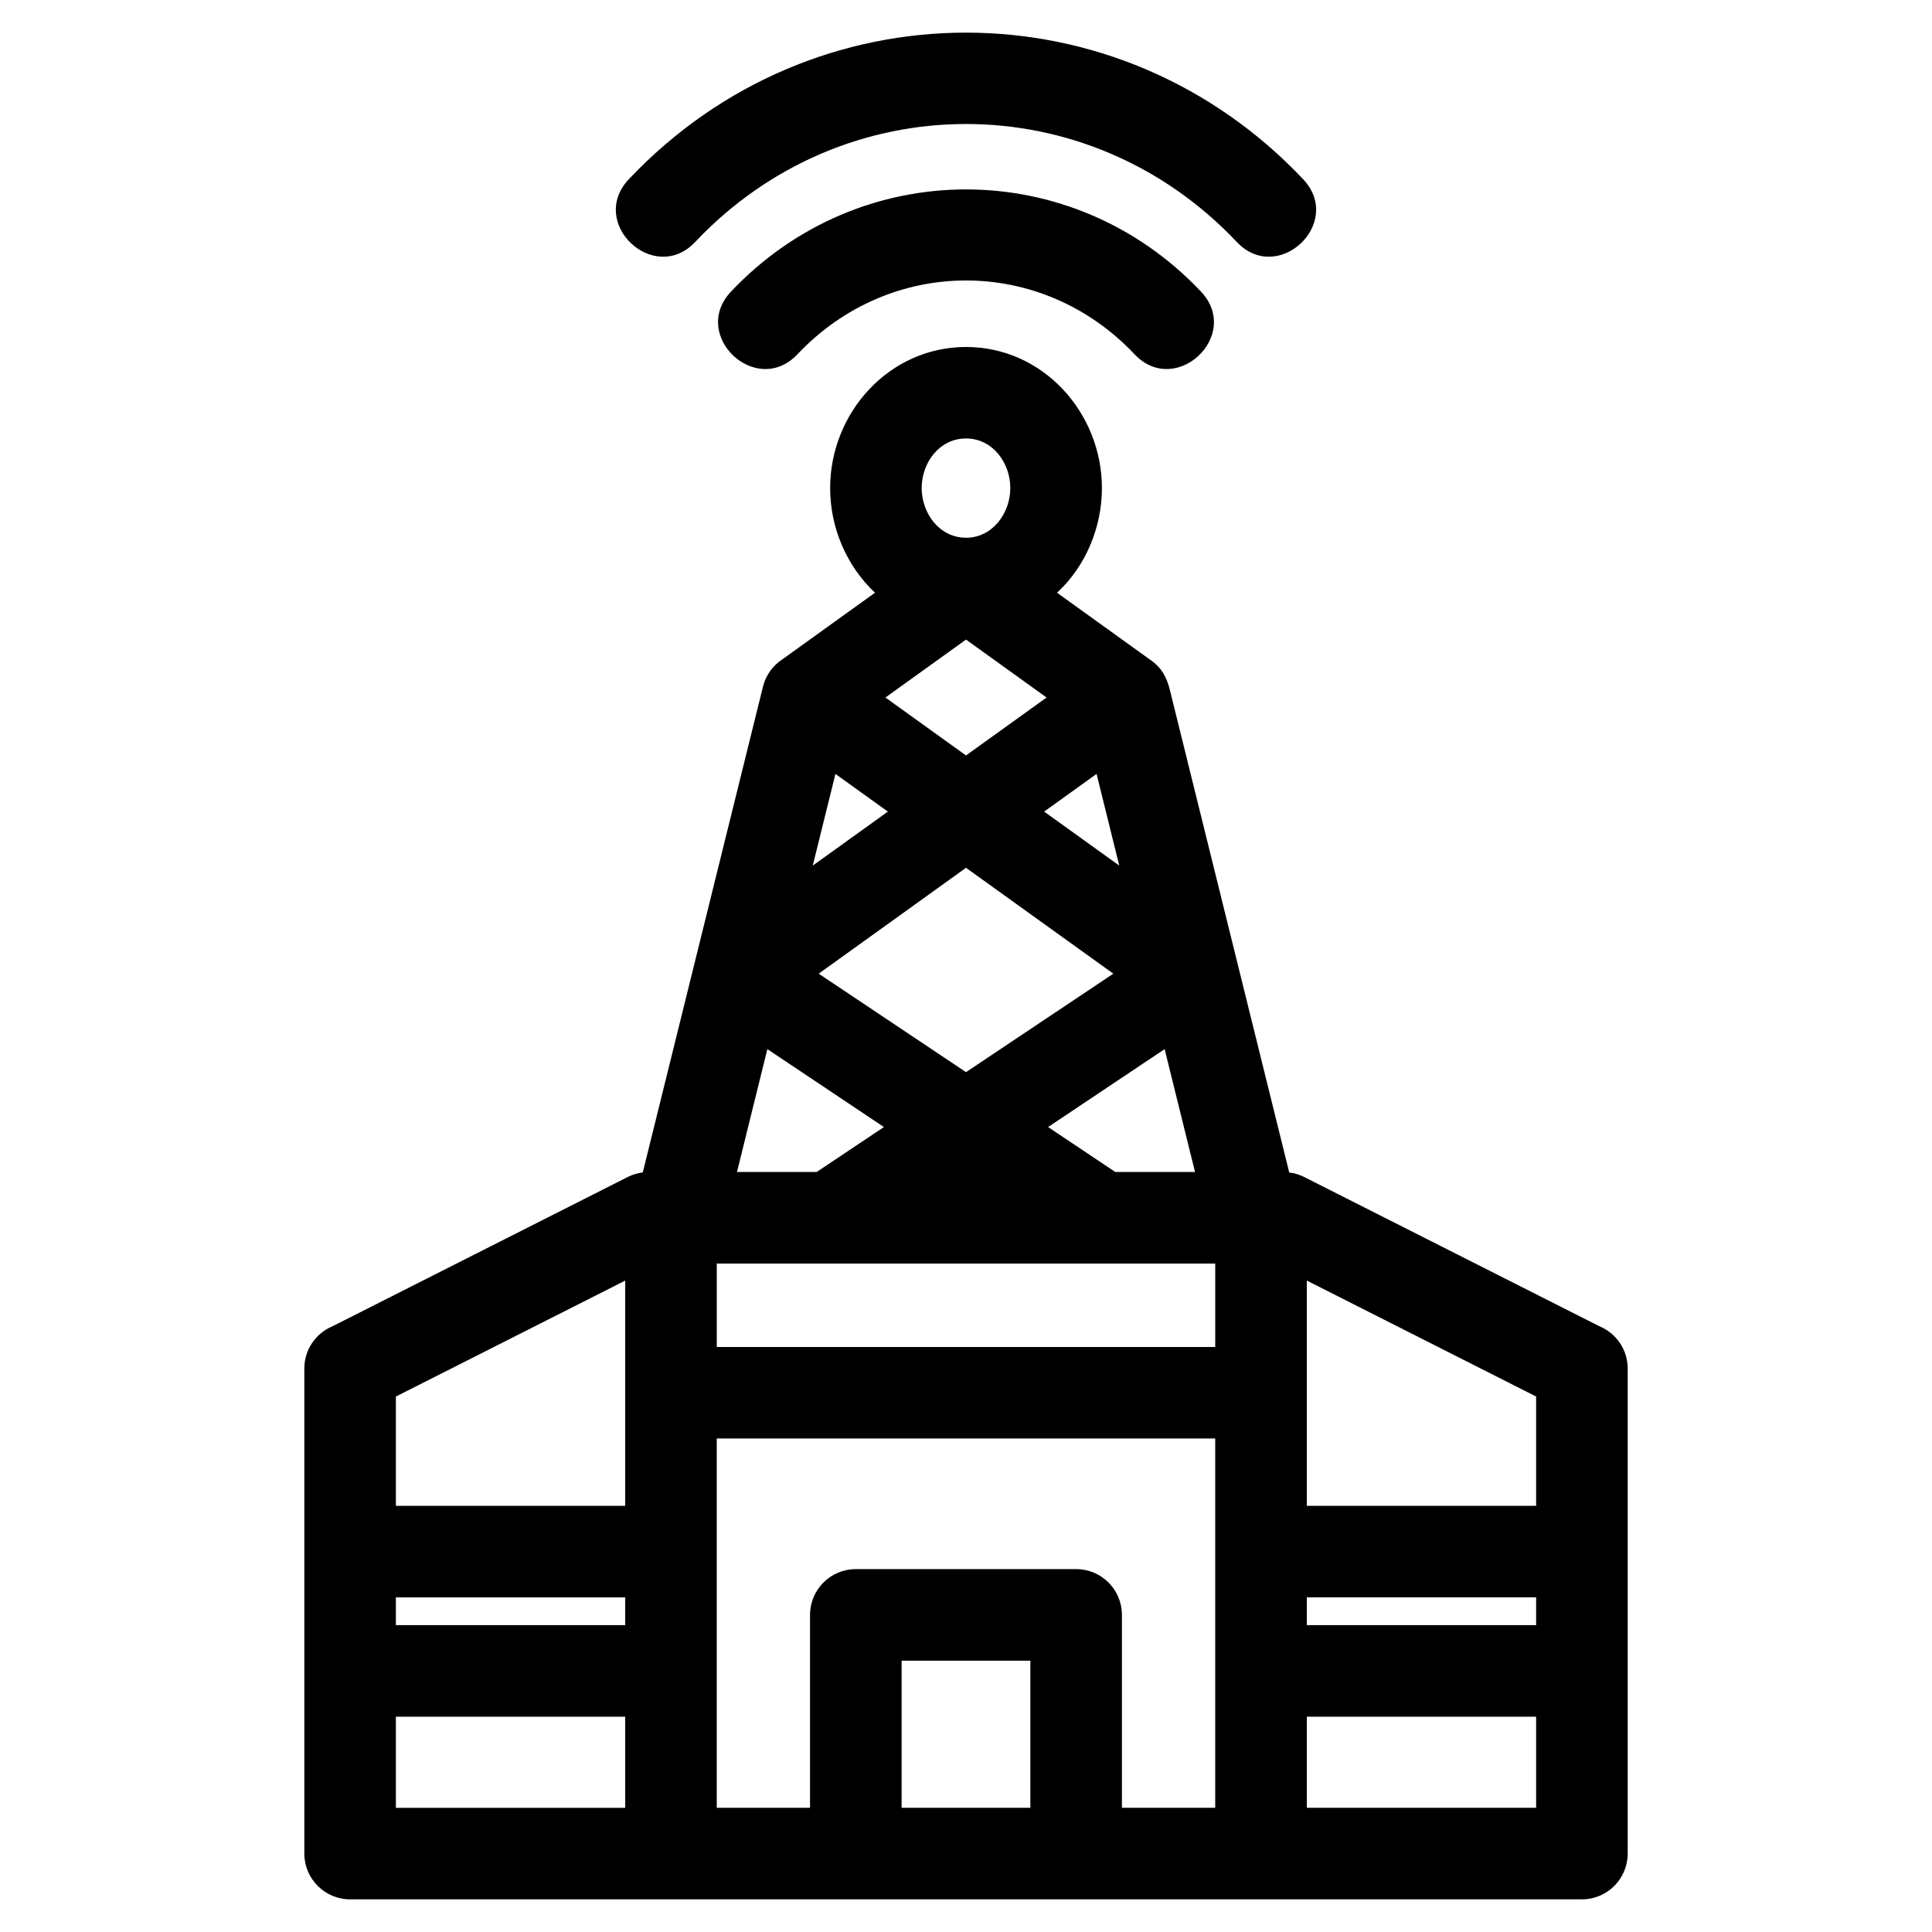 <?xml version="1.0" encoding="UTF-8"?>
<!-- Uploaded to: ICON Repo, www.iconrepo.com, Generator: ICON Repo Mixer Tools -->
<svg fill="#000000" width="800px" height="800px" version="1.1" viewBox="144 144 512 512" xmlns="http://www.w3.org/2000/svg">
 <path d="m333.95 500.96h132.1v-22.105h-132.1zm-85.039 42.102h60.777v-59.691l-60.777 30.73zm60.777 55.887h-60.777v24.141h60.777zm0-31.629h-60.777v7.367h60.777zm180.63-24.262h60.773v-28.961l-60.773-30.73zm85.035 92.156c0 6.699-5.434 12.133-12.129 12.133h-326.44c-6.699 0-12.133-5.434-12.133-12.133v-128.54c0-5.051 3.082-9.379 7.473-11.203l78.219-39.547c1.293-0.656 2.641-1.055 4-1.215l31.848-128.73c0.77-3.125 2.684-5.664 5.188-7.277l24.5-17.621c-7.606-7.152-11.883-17.332-11.883-27.73 0-19.988 15.656-37.398 36.008-37.398 20.398 0 36.012 17.422 36.012 37.398 0 10.336-4.254 20.691-11.891 27.73l24.812 17.848c2.957 2.043 4.277 4.629 5.094 7.934l31.629 127.86c1.355 0.16 2.707 0.559 4 1.215l78.227 39.547c4.387 1.828 7.469 6.152 7.469 11.203v128.54zm-24.262-36.27h-60.773v24.141h60.773zm0-31.629h-60.773v7.367h60.773zm-180.29-7.484h58.387c6.699 0 12.133 5.434 12.133 12.133v51.121h24.723v-97.863h-132.1v97.863h24.723v-51.121c0-6.699 5.434-12.133 12.133-12.133zm46.254 24.266h-34.121v38.988h34.121zm-88.793-376c-10.914 11.598-28.539-4.992-17.633-16.586 48.949-51.816 129.78-51.816 178.73 0 10.906 11.59-6.719 28.184-17.625 16.586-39.363-41.641-104.12-41.648-143.47 0zm27.086 29.77c-10.914 11.59-28.539-4.992-17.633-16.586 34.113-36.109 90.449-36.109 124.56 0 10.906 11.59-6.719 28.176-17.625 16.586-24.652-26.07-64.688-26.027-89.301 0zm32.902 35.473c0 6.598 4.641 13.145 11.703 13.168 7.082 0.031 11.789-6.535 11.789-13.168 0-6.648-4.664-13.141-11.746-13.141-7.07 0-11.746 6.461-11.746 13.141zm-10.008 169.34-30.883-20.648-8.051 32.555h21.125zm-18.855-69.289 19.906-14.305-13.895-9.984zm40.613-29.188 21.355-15.352-21.355-15.352-21.355 15.352zm34.602 4.898-13.895 9.984 19.906 14.305zm-34.602 24.875-39.035 28.059 39.035 26.098 39.043-26.098zm21.754 68.707 17.809 11.906h21.129l-8.051-32.555-30.891 20.648z"/>
</svg>